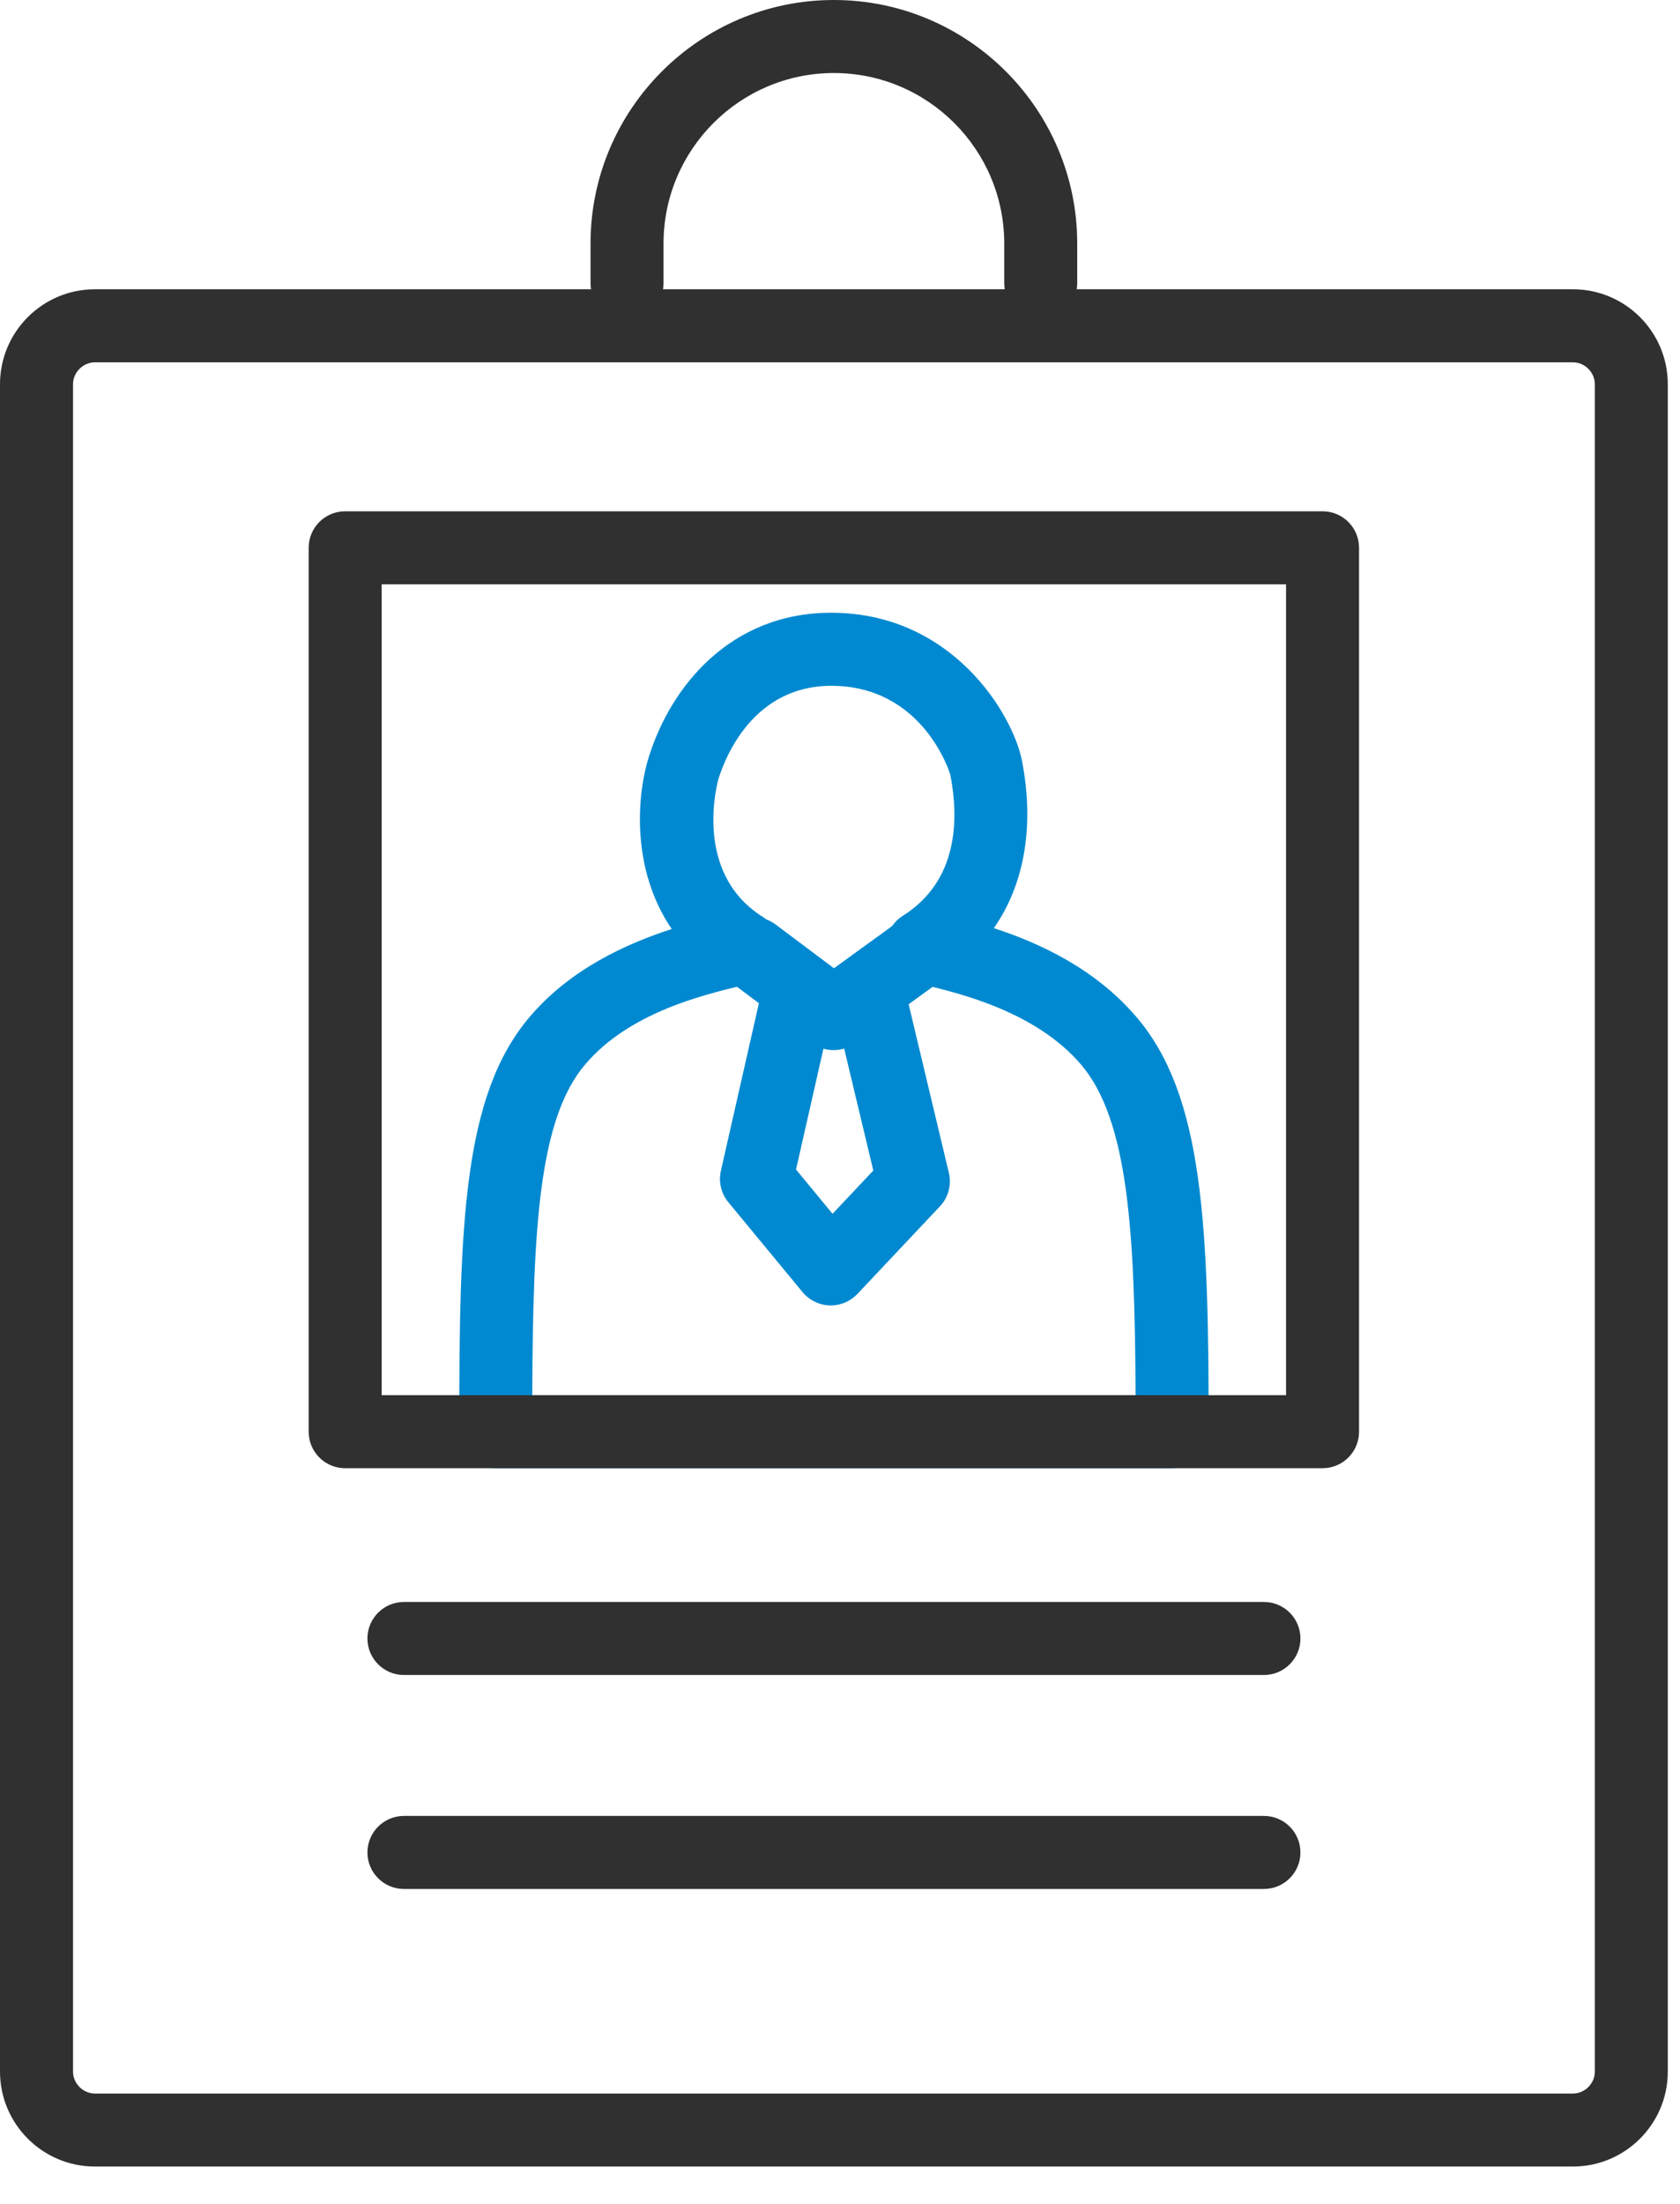 <svg width="45" height="59" viewBox="0 0 45 59" fill="none" xmlns="http://www.w3.org/2000/svg">
<path d="M42.132 58.001H2.541C1.14 58.001 0 56.861 0 55.46V10.286C0 8.884 1.14 7.744 2.541 7.744H42.132C43.533 7.744 44.673 8.884 44.673 10.286V55.46C44.673 56.861 43.533 58.001 42.132 58.001ZM2.542 9.7C2.224 9.7 1.956 9.969 1.956 10.286V55.461C1.956 55.778 2.224 56.047 2.542 56.047H42.132C42.451 56.047 42.719 55.778 42.719 55.461V10.286C42.719 9.969 42.451 9.7 42.132 9.7H2.542Z" fill="#303030"/>
<path d="M27.876 8.559C27.337 8.559 26.899 8.121 26.899 7.582V6.519C26.899 4.002 24.852 1.955 22.335 1.955C19.82 1.955 17.773 4.002 17.773 6.519V7.582C17.773 8.121 17.335 8.559 16.796 8.559C16.256 8.559 15.818 8.121 15.818 7.582V6.519C15.818 2.925 18.742 0 22.335 0C25.93 0 28.854 2.925 28.854 6.519V7.582C28.854 8.121 28.416 8.559 27.876 8.559Z" fill="#303030"/>
<path d="M33.855 44.842H10.819C10.28 44.842 9.842 44.404 9.842 43.864C9.842 43.325 10.28 42.887 10.819 42.887H33.855C34.395 42.887 34.833 43.325 34.833 43.864C34.833 44.404 34.395 44.842 33.855 44.842Z" fill="#303030"/>
<path d="M33.855 50.57H10.819C10.28 50.57 9.842 50.132 9.842 49.593C9.842 49.053 10.28 48.615 10.819 48.615H33.855C34.395 48.615 34.833 49.053 34.833 49.593C34.833 50.132 34.395 50.57 33.855 50.57Z" fill="#303030"/>
<path d="M31.396 39.306H13.278C12.739 39.306 12.301 38.869 12.301 38.329C12.301 32.815 12.392 29.329 14.19 27.221C15.278 25.942 16.78 25.263 17.993 24.871C16.902 23.275 17.054 21.293 17.38 20.262C17.961 18.398 19.549 16.404 22.265 16.404C25.51 16.404 27.132 19.126 27.375 20.368C27.713 22.118 27.44 23.672 26.621 24.848C27.825 25.239 29.324 25.922 30.435 27.221C32.244 29.326 32.375 32.822 32.375 38.328C32.374 38.869 31.936 39.306 31.396 39.306ZM14.257 37.352H30.417C30.399 32.977 30.224 29.977 28.951 28.494C27.752 27.094 25.748 26.606 24.784 26.371L24.455 26.29C24.079 26.19 23.797 25.877 23.738 25.492C23.679 25.108 23.854 24.724 24.183 24.517C25.658 23.588 25.69 21.953 25.456 20.745C25.451 20.72 24.745 18.36 22.265 18.36C20.182 18.36 19.428 20.264 19.246 20.847C19.238 20.876 18.522 23.343 20.425 24.542C20.756 24.75 20.93 25.135 20.87 25.52C20.809 25.907 20.526 26.22 20.147 26.317L19.851 26.39C18.801 26.644 16.846 27.119 15.68 28.49C14.439 29.942 14.274 32.831 14.257 37.352Z" fill="#0089D0"/>
<path d="M22.328 28.113C22.122 28.113 21.915 28.049 21.742 27.918L19.604 26.315C19.172 25.991 19.085 25.379 19.408 24.946C19.733 24.516 20.344 24.427 20.777 24.751L22.338 25.922L23.966 24.742C24.403 24.423 25.014 24.522 25.332 24.959C25.648 25.396 25.551 26.008 25.113 26.323L22.902 27.927C22.731 28.052 22.53 28.113 22.328 28.113Z" fill="#0089D0"/>
<path d="M22.252 34.949C22.241 34.949 22.231 34.949 22.22 34.948C21.94 34.938 21.678 34.809 21.499 34.594L19.509 32.185C19.316 31.951 19.243 31.642 19.309 31.347L20.444 26.345C20.563 25.818 21.086 25.484 21.614 25.608C21.962 25.687 22.224 25.942 22.327 26.258C22.429 25.946 22.686 25.692 23.029 25.61C23.555 25.485 24.081 25.809 24.207 26.334L25.416 31.398C25.493 31.718 25.403 32.056 25.177 32.295L22.964 34.643C22.778 34.838 22.521 34.949 22.252 34.949ZM21.322 31.31L22.3 32.495L23.392 31.337L22.327 26.88L21.322 31.31Z" fill="#0089D0"/>
<path d="M35.425 39.306H9.245C8.705 39.306 8.268 38.868 8.268 38.329V14.665C8.268 14.125 8.705 13.688 9.245 13.688H35.425C35.965 13.688 36.403 14.125 36.403 14.665V38.329C36.403 38.868 35.966 39.306 35.425 39.306ZM10.223 37.351H34.448V15.642H10.223V37.351Z" fill="#303030"/>
</svg>
